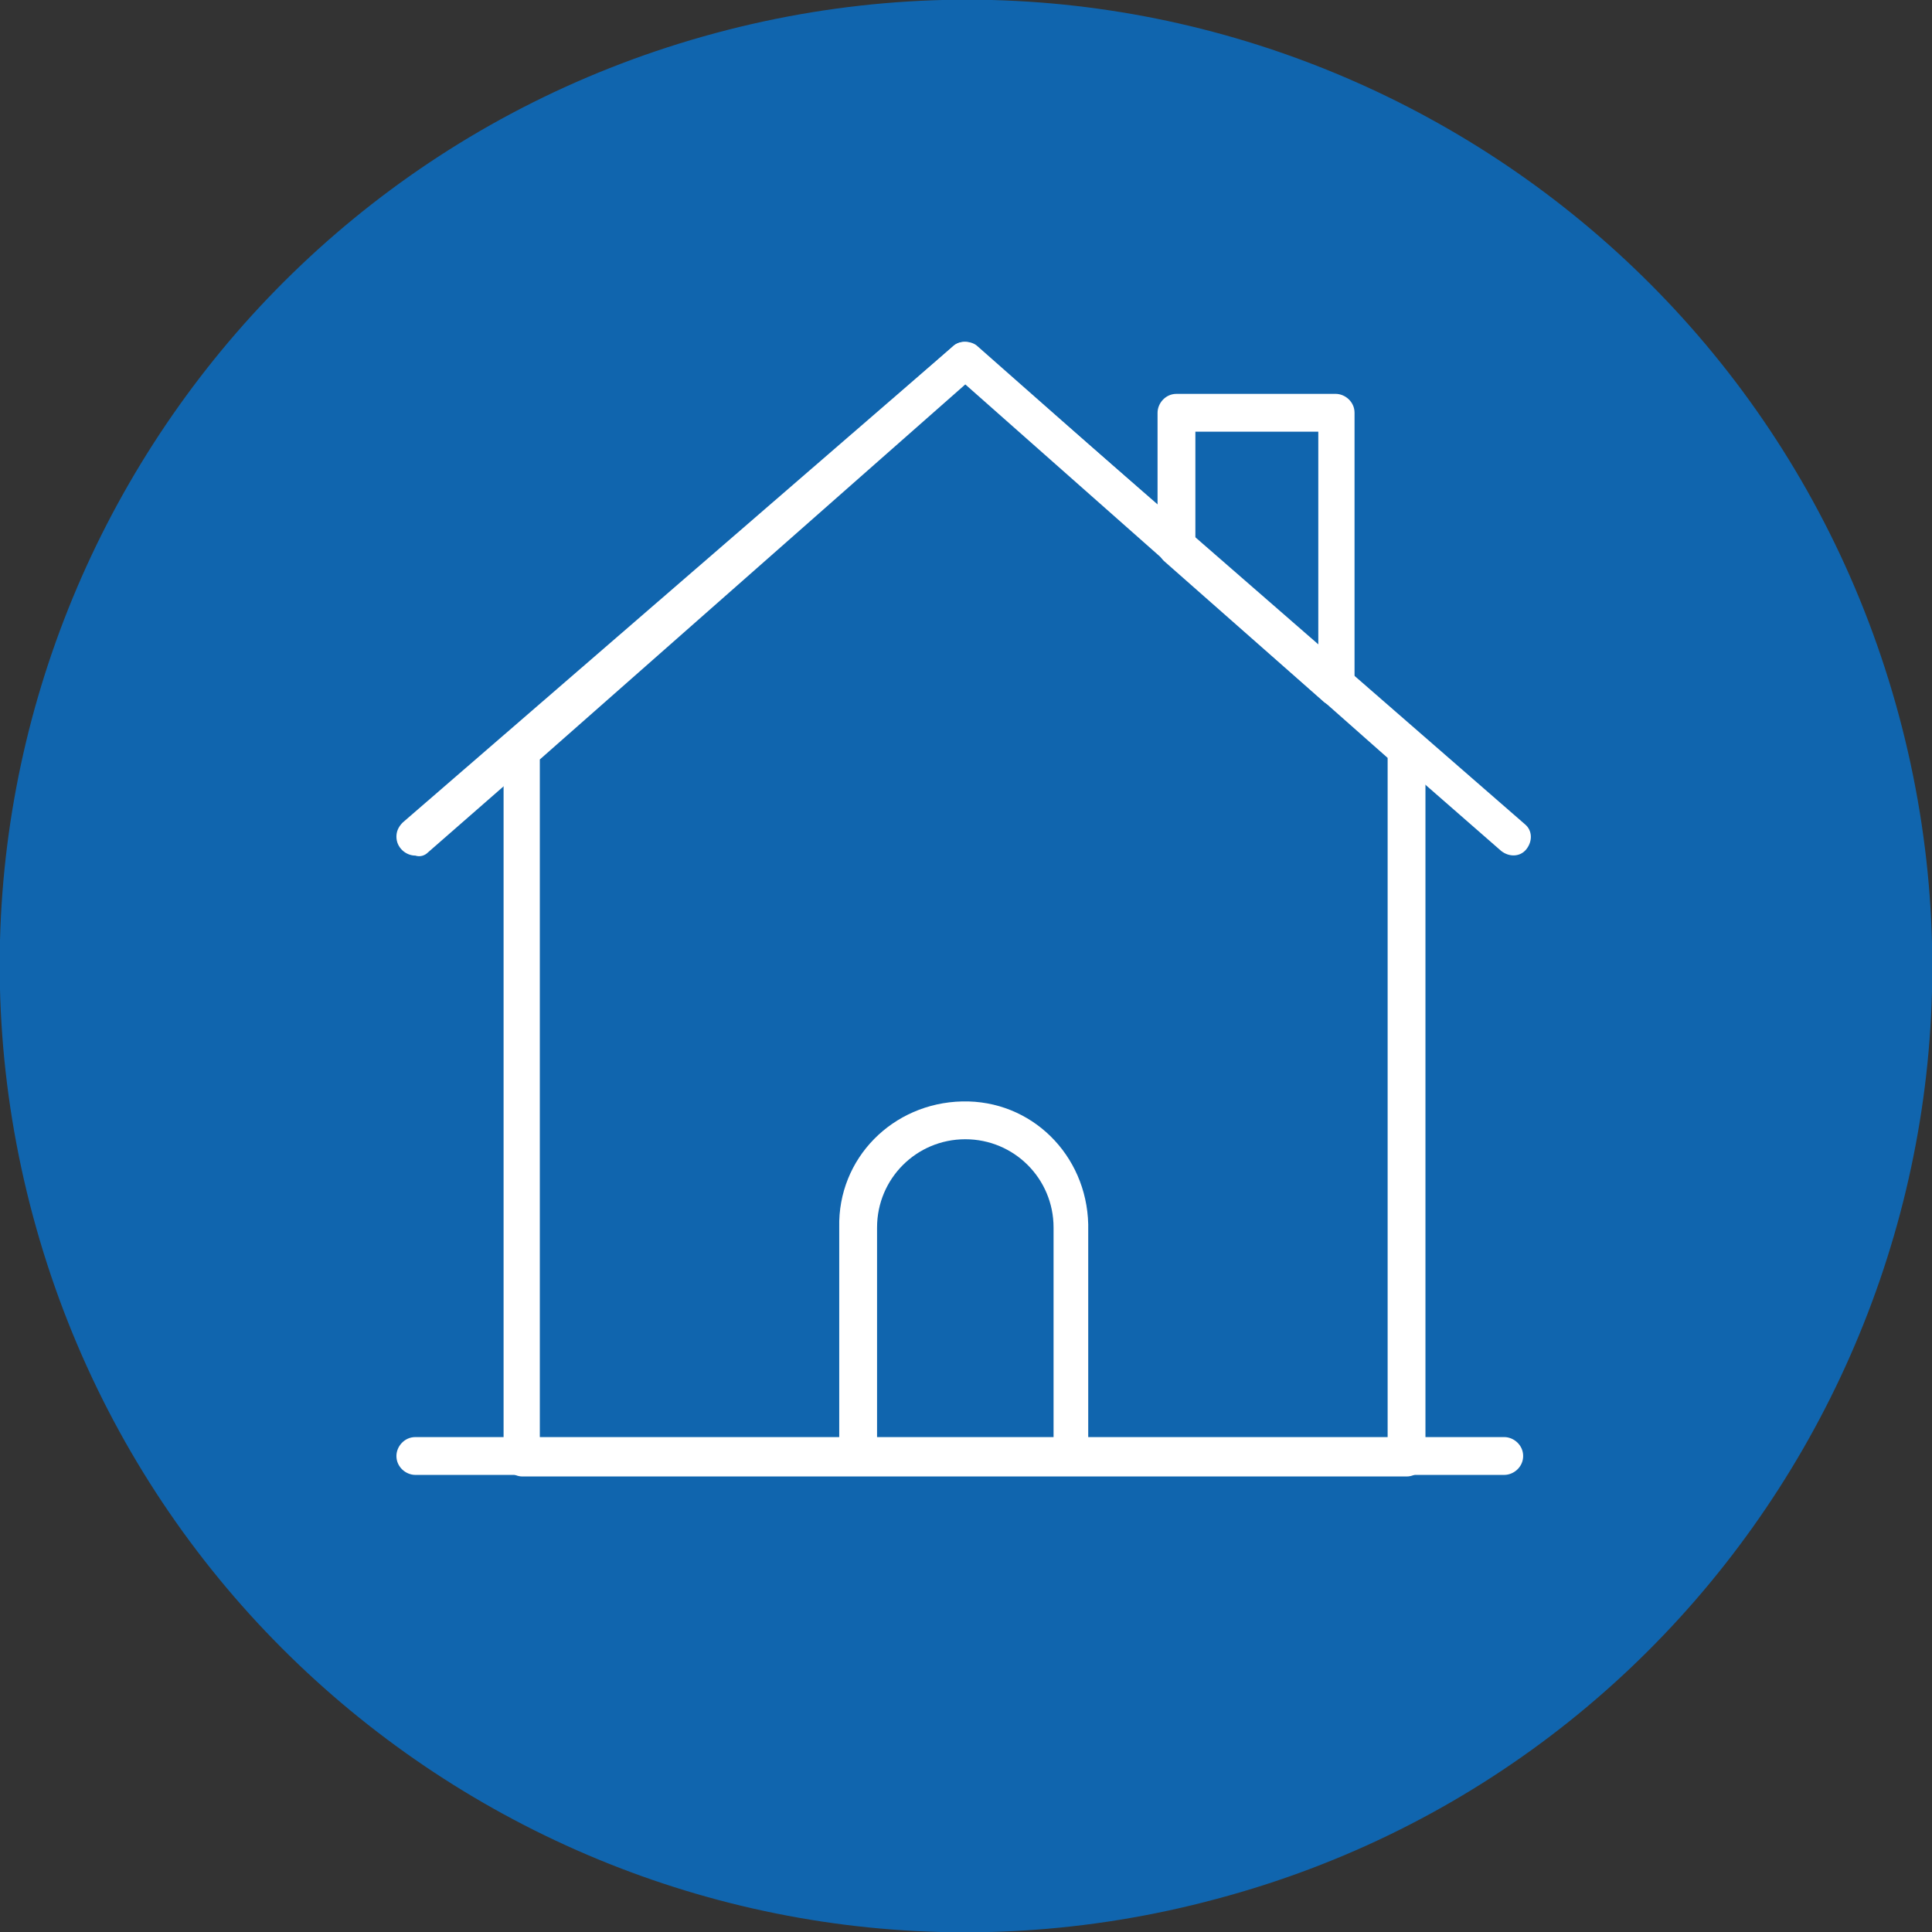 <svg xmlns="http://www.w3.org/2000/svg" xmlns:xlink="http://www.w3.org/1999/xlink" id="Layer_1" x="0px" y="0px" viewBox="0 0 122.6 122.6" style="enable-background:new 0 0 122.6 122.6;" xml:space="preserve"><rect x="0" y="0" width="122.6" height="122.6" fill="#333333" stroke="none"/><style type="text/css">	.st0{fill:#1065AE;}	.st1{fill:#FFFFFF;}</style><g id="Group_1637" transform="translate(0)">	<path id="Path_2407" class="st0" d="M77.2,120.5c-32.7,8.8-66.3-10.6-75.1-43.3S12.7,10.9,45.4,2.1s66.3,10.6,75.1,43.3  c0,0,0,0,0,0C129.3,78.1,109.9,111.8,77.2,120.5z"></path>	<g id="Group_1605" transform="translate(31.856 28.994)">		<g id="noun-home-1238691" transform="translate(0 0)">			<g id="Group_1594" transform="translate(0 0)">				<path id="Linea_103" class="st1" d="M63.6,64.6H-5.5c-0.6,0-1.2-0.5-1.2-1.2c0-0.6,0.5-1.2,1.2-1.2c0,0,0,0,0,0h69.1     c0.6,0,1.2,0.5,1.2,1.2C64.8,64.1,64.2,64.6,63.6,64.6C63.6,64.6,63.6,64.6,63.6,64.6z"></path>				<path id="Tracciato_2392" class="st1" d="M-5.5,25.3c-0.6,0-1.2-0.5-1.2-1.2c0-0.3,0.1-0.6,0.4-0.9L28.6-7     c0.4-0.4,1.1-0.4,1.5,0l34.8,30.3c0.5,0.4,0.5,1.1,0.1,1.6s-1.1,0.5-1.6,0.1l-34-29.7L-4.7,25.1C-4.9,25.3-5.2,25.4-5.5,25.3z"></path>				<path id="Tracciato_2393" class="st1" d="M29.4-7.3c0.3,0,0.6,0.1,0.8,0.3l28,24.7c0.2,0.2,0.4,0.5,0.4,0.9v44.9     c0,0.6-0.5,1.2-1.2,1.2H1.3c-0.6,0-1.2-0.5-1.2-1.2V18.6c0-0.3,0.1-0.6,0.4-0.9L28.6-7C28.8-7.2,29.1-7.3,29.4-7.3z M56.2,19.1     L29.4-4.6L2.4,19.2v43.2h53.8V19.1z"></path>				<path id="Tracciato_2394" class="st1" d="M36.1,64.6H22.6c-0.6,0-1.2-0.5-1.2-1.2V48.9c-0.1-4.4,3.4-7.9,7.8-8     c4.4-0.1,7.9,3.4,8,7.8c0,0.1,0,0.1,0,0.2v14.6C37.2,64.1,36.7,64.6,36.1,64.6C36.1,64.6,36.1,64.6,36.1,64.6z M23.8,62.3h11.2     V48.9c0-3.1-2.5-5.6-5.6-5.6c-3.1,0-5.6,2.5-5.6,5.6L23.8,62.3z"></path>				<path id="Tracciato_2395" class="st1" d="M52.9,15.8c-0.3,0-0.6-0.1-0.8-0.3L42,6.6c-0.2-0.2-0.4-0.5-0.4-0.9v-8.5     c0-0.6,0.5-1.2,1.2-1.2h10.1c0.6,0,1.2,0.5,1.2,1.2v17.4C54.1,15.3,53.5,15.8,52.9,15.8z M44,5.2l7.8,6.9V-1.6H44V5.2z"></path>			</g>		</g>	</g></g></svg>
